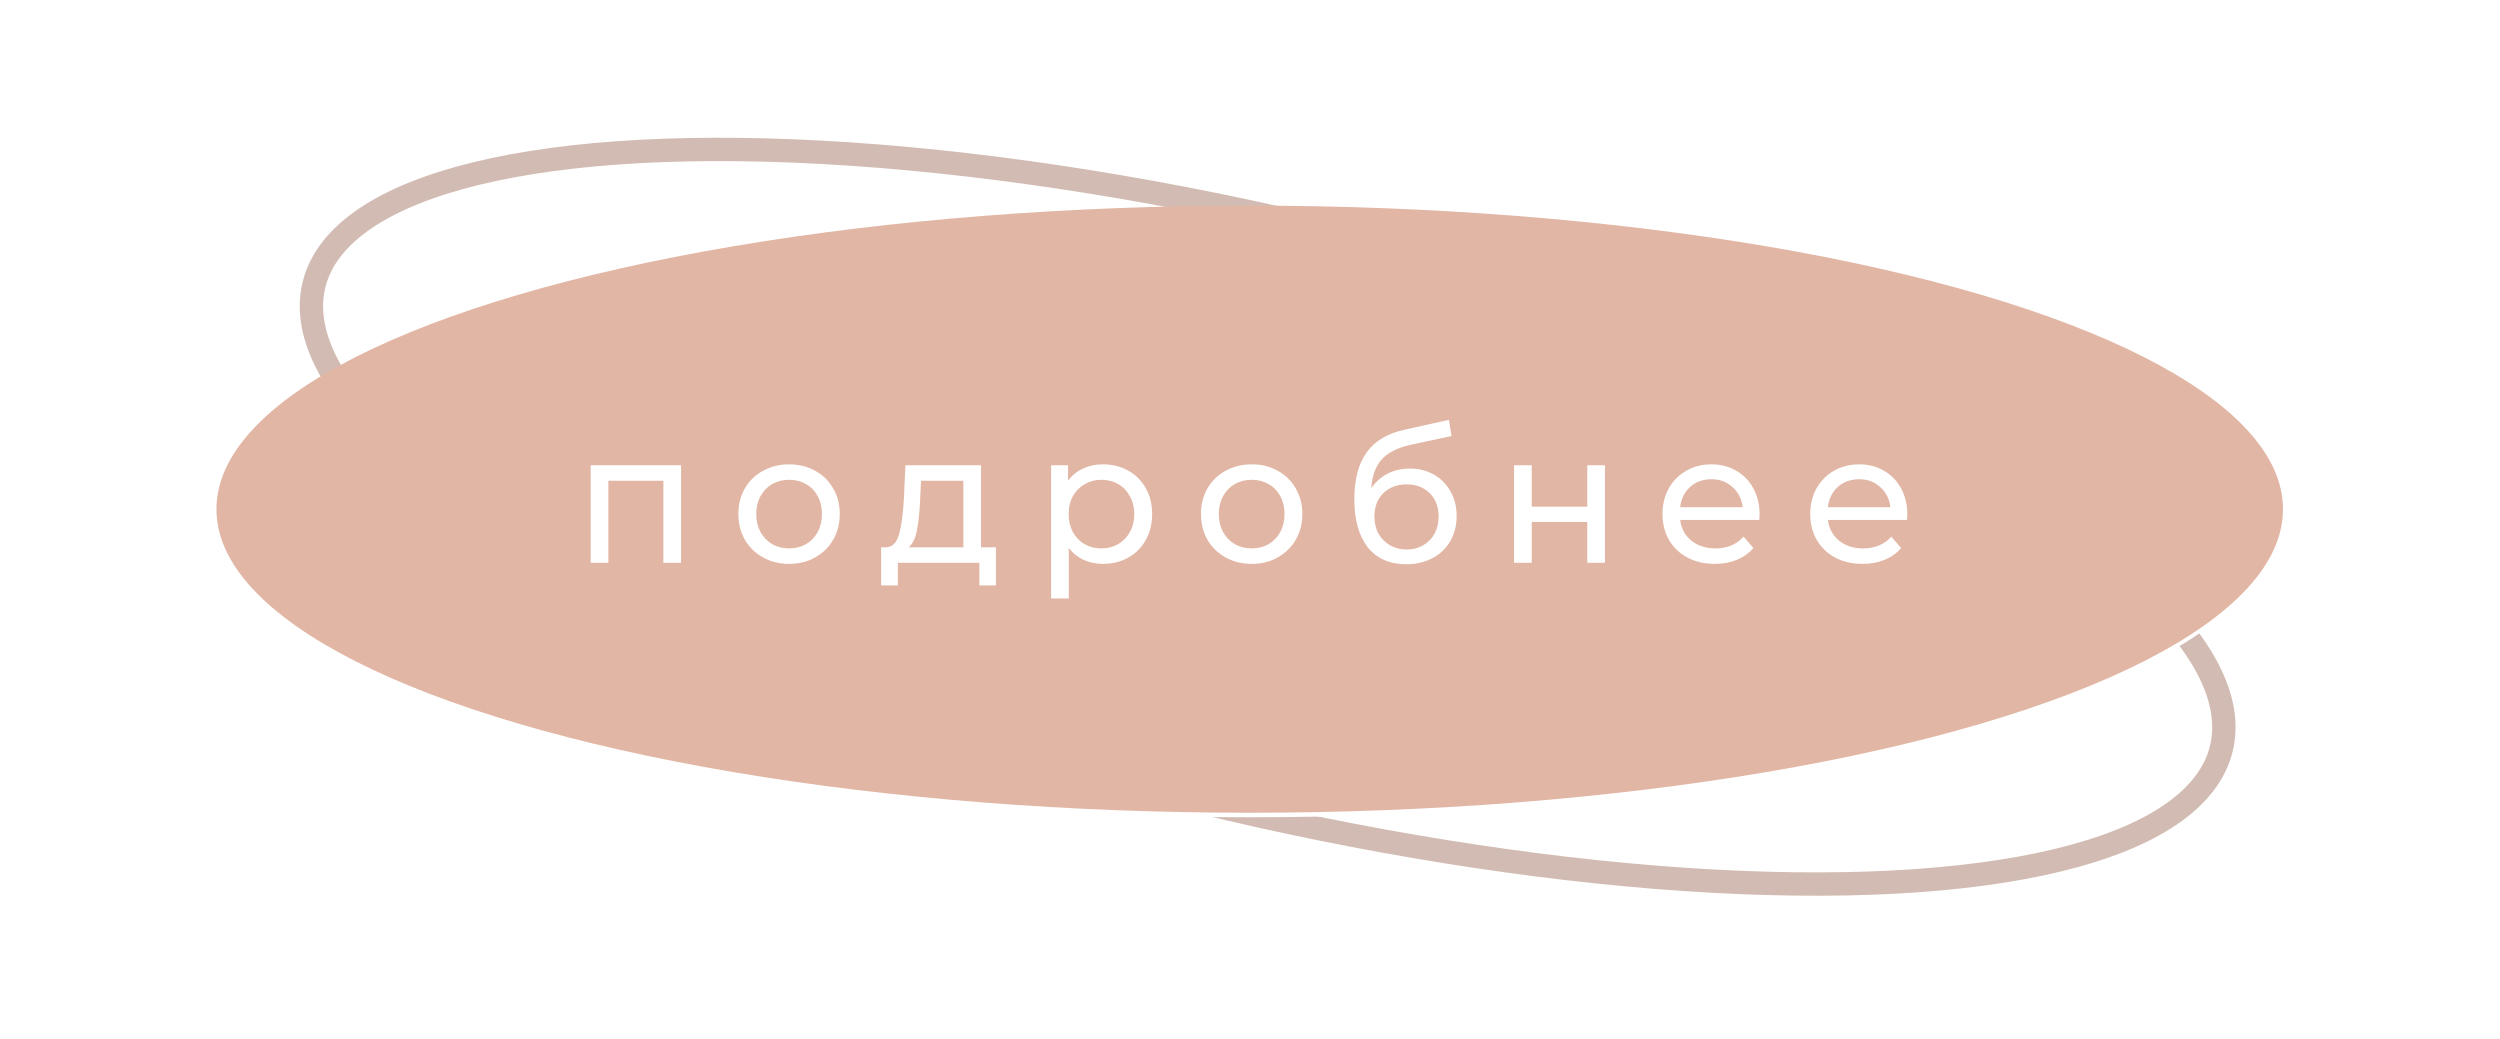 <?xml version="1.0" encoding="UTF-8"?> <svg xmlns="http://www.w3.org/2000/svg" width="231" height="96" viewBox="0 0 231 96" fill="none"> <ellipse cx="117.13" cy="47.747" rx="90.688" ry="27.095" transform="rotate(13.661 117.13 47.747)" stroke="#D2BBB2" stroke-width="2.158"></ellipse> <g filter="url(#filter0_f_908_128)"> <ellipse cx="115.474" cy="47.467" rx="95.474" ry="28.049" fill="white"></ellipse> </g> <ellipse cx="115.474" cy="47.049" rx="95.474" ry="28.049" fill="#E2B6A4"></ellipse> <path d="M62.928 42.99V52H61.296V44.418H56.213V52H54.581V42.99H62.928ZM72.92 52.102C72.025 52.102 71.22 51.904 70.506 51.507C69.792 51.11 69.231 50.566 68.823 49.875C68.426 49.172 68.228 48.379 68.228 47.495C68.228 46.611 68.426 45.823 68.823 45.132C69.231 44.429 69.792 43.885 70.506 43.5C71.22 43.103 72.025 42.905 72.92 42.905C73.815 42.905 74.614 43.103 75.317 43.5C76.031 43.885 76.586 44.429 76.983 45.132C77.391 45.823 77.595 46.611 77.595 47.495C77.595 48.379 77.391 49.172 76.983 49.875C76.586 50.566 76.031 51.11 75.317 51.507C74.614 51.904 73.815 52.102 72.92 52.102ZM72.92 50.674C73.498 50.674 74.014 50.544 74.467 50.283C74.932 50.011 75.294 49.637 75.555 49.161C75.816 48.674 75.946 48.118 75.946 47.495C75.946 46.872 75.816 46.322 75.555 45.846C75.294 45.359 74.932 44.985 74.467 44.724C74.014 44.463 73.498 44.333 72.92 44.333C72.342 44.333 71.821 44.463 71.356 44.724C70.903 44.985 70.54 45.359 70.268 45.846C70.007 46.322 69.877 46.872 69.877 47.495C69.877 48.118 70.007 48.674 70.268 49.161C70.54 49.637 70.903 50.011 71.356 50.283C71.821 50.544 72.342 50.674 72.92 50.674ZM92.023 50.572V54.091H90.493V52H82.962V54.091H81.415V50.572H81.891C82.469 50.538 82.866 50.13 83.081 49.348C83.296 48.566 83.444 47.461 83.523 46.033L83.659 42.99H90.646V50.572H92.023ZM85.019 46.152C84.974 47.285 84.877 48.226 84.73 48.974C84.594 49.711 84.339 50.243 83.965 50.572H89.014V44.418H85.104L85.019 46.152ZM101.901 42.905C102.774 42.905 103.556 43.098 104.247 43.483C104.938 43.868 105.477 44.407 105.862 45.098C106.259 45.789 106.457 46.588 106.457 47.495C106.457 48.402 106.259 49.206 105.862 49.909C105.477 50.6 104.938 51.139 104.247 51.524C103.556 51.909 102.774 52.102 101.901 52.102C101.255 52.102 100.66 51.977 100.116 51.728C99.584 51.479 99.13 51.116 98.756 50.64V55.298H97.124V42.99H98.688V44.418C99.051 43.919 99.51 43.545 100.065 43.296C100.62 43.035 101.232 42.905 101.901 42.905ZM101.765 50.674C102.343 50.674 102.859 50.544 103.312 50.283C103.777 50.011 104.139 49.637 104.4 49.161C104.672 48.674 104.808 48.118 104.808 47.495C104.808 46.872 104.672 46.322 104.4 45.846C104.139 45.359 103.777 44.985 103.312 44.724C102.859 44.463 102.343 44.333 101.765 44.333C101.198 44.333 100.683 44.469 100.218 44.741C99.765 45.002 99.402 45.37 99.13 45.846C98.87 46.322 98.739 46.872 98.739 47.495C98.739 48.118 98.87 48.674 99.13 49.161C99.391 49.637 99.754 50.011 100.218 50.283C100.683 50.544 101.198 50.674 101.765 50.674ZM115.662 52.102C114.767 52.102 113.962 51.904 113.248 51.507C112.534 51.11 111.973 50.566 111.565 49.875C111.169 49.172 110.97 48.379 110.97 47.495C110.97 46.611 111.169 45.823 111.565 45.132C111.973 44.429 112.534 43.885 113.248 43.5C113.962 43.103 114.767 42.905 115.662 42.905C116.558 42.905 117.357 43.103 118.059 43.5C118.773 43.885 119.329 44.429 119.725 45.132C120.133 45.823 120.337 46.611 120.337 47.495C120.337 48.379 120.133 49.172 119.725 49.875C119.329 50.566 118.773 51.11 118.059 51.507C117.357 51.904 116.558 52.102 115.662 52.102ZM115.662 50.674C116.24 50.674 116.756 50.544 117.209 50.283C117.674 50.011 118.037 49.637 118.297 49.161C118.558 48.674 118.688 48.118 118.688 47.495C118.688 46.872 118.558 46.322 118.297 45.846C118.037 45.359 117.674 44.985 117.209 44.724C116.756 44.463 116.24 44.333 115.662 44.333C115.084 44.333 114.563 44.463 114.098 44.724C113.645 44.985 113.282 45.359 113.01 45.846C112.75 46.322 112.619 46.872 112.619 47.495C112.619 48.118 112.75 48.674 113.01 49.161C113.282 49.637 113.645 50.011 114.098 50.283C114.563 50.544 115.084 50.674 115.662 50.674ZM130.259 43.296C131.098 43.296 131.846 43.483 132.503 43.857C133.16 44.231 133.67 44.752 134.033 45.421C134.407 46.078 134.594 46.832 134.594 47.682C134.594 48.555 134.396 49.331 133.999 50.011C133.614 50.68 133.064 51.201 132.35 51.575C131.647 51.949 130.843 52.136 129.936 52.136C128.406 52.136 127.222 51.615 126.383 50.572C125.556 49.518 125.142 48.039 125.142 46.135C125.142 44.288 125.522 42.843 126.281 41.8C127.04 40.746 128.202 40.049 129.766 39.709L133.88 38.791L134.118 40.287L130.327 41.103C129.148 41.364 128.27 41.806 127.692 42.429C127.114 43.052 126.785 43.948 126.706 45.115C127.091 44.537 127.59 44.089 128.202 43.772C128.814 43.455 129.5 43.296 130.259 43.296ZM129.97 50.776C130.548 50.776 131.058 50.646 131.5 50.385C131.953 50.124 132.305 49.767 132.554 49.314C132.803 48.849 132.928 48.322 132.928 47.733C132.928 46.838 132.656 46.118 132.112 45.574C131.568 45.03 130.854 44.758 129.97 44.758C129.086 44.758 128.366 45.03 127.811 45.574C127.267 46.118 126.995 46.838 126.995 47.733C126.995 48.322 127.12 48.849 127.369 49.314C127.63 49.767 127.987 50.124 128.44 50.385C128.893 50.646 129.403 50.776 129.97 50.776ZM139.9 42.99H141.532V46.815H146.666V42.99H148.298V52H146.666V48.226H141.532V52H139.9V42.99ZM162.589 47.546C162.589 47.671 162.578 47.835 162.555 48.039H155.245C155.347 48.832 155.693 49.473 156.282 49.96C156.883 50.436 157.625 50.674 158.509 50.674C159.586 50.674 160.453 50.311 161.11 49.586L162.011 50.64C161.603 51.116 161.093 51.479 160.481 51.728C159.88 51.977 159.206 52.102 158.458 52.102C157.506 52.102 156.662 51.909 155.925 51.524C155.188 51.127 154.616 50.578 154.208 49.875C153.811 49.172 153.613 48.379 153.613 47.495C153.613 46.622 153.806 45.835 154.191 45.132C154.588 44.429 155.126 43.885 155.806 43.5C156.497 43.103 157.274 42.905 158.135 42.905C158.996 42.905 159.761 43.103 160.43 43.5C161.11 43.885 161.637 44.429 162.011 45.132C162.396 45.835 162.589 46.639 162.589 47.546ZM158.135 44.282C157.353 44.282 156.696 44.52 156.163 44.996C155.642 45.472 155.336 46.095 155.245 46.866H161.025C160.934 46.107 160.623 45.489 160.09 45.013C159.569 44.526 158.917 44.282 158.135 44.282ZM176.239 47.546C176.239 47.671 176.228 47.835 176.205 48.039H168.895C168.997 48.832 169.343 49.473 169.932 49.96C170.533 50.436 171.275 50.674 172.159 50.674C173.236 50.674 174.103 50.311 174.76 49.586L175.661 50.64C175.253 51.116 174.743 51.479 174.131 51.728C173.53 51.977 172.856 52.102 172.108 52.102C171.156 52.102 170.312 51.909 169.575 51.524C168.838 51.127 168.266 50.578 167.858 49.875C167.461 49.172 167.263 48.379 167.263 47.495C167.263 46.622 167.456 45.835 167.841 45.132C168.238 44.429 168.776 43.885 169.456 43.5C170.147 43.103 170.924 42.905 171.785 42.905C172.646 42.905 173.411 43.103 174.08 43.5C174.76 43.885 175.287 44.429 175.661 45.132C176.046 45.835 176.239 46.639 176.239 47.546ZM171.785 44.282C171.003 44.282 170.346 44.52 169.813 44.996C169.292 45.472 168.986 46.095 168.895 46.866H174.675C174.584 46.107 174.273 45.489 173.74 45.013C173.219 44.526 172.567 44.282 171.785 44.282Z" fill="white"></path> <defs> <filter id="filter0_f_908_128" x="0.581" y="-4.76837e-05" width="229.786" height="94.935" filterUnits="userSpaceOnUse" color-interpolation-filters="sRGB"> <feFlood flood-opacity="0" result="BackgroundImageFix"></feFlood> <feBlend mode="normal" in="SourceGraphic" in2="BackgroundImageFix" result="shape"></feBlend> <feGaussianBlur stdDeviation="9.709" result="effect1_foregroundBlur_908_128"></feGaussianBlur> </filter> </defs> </svg> 
